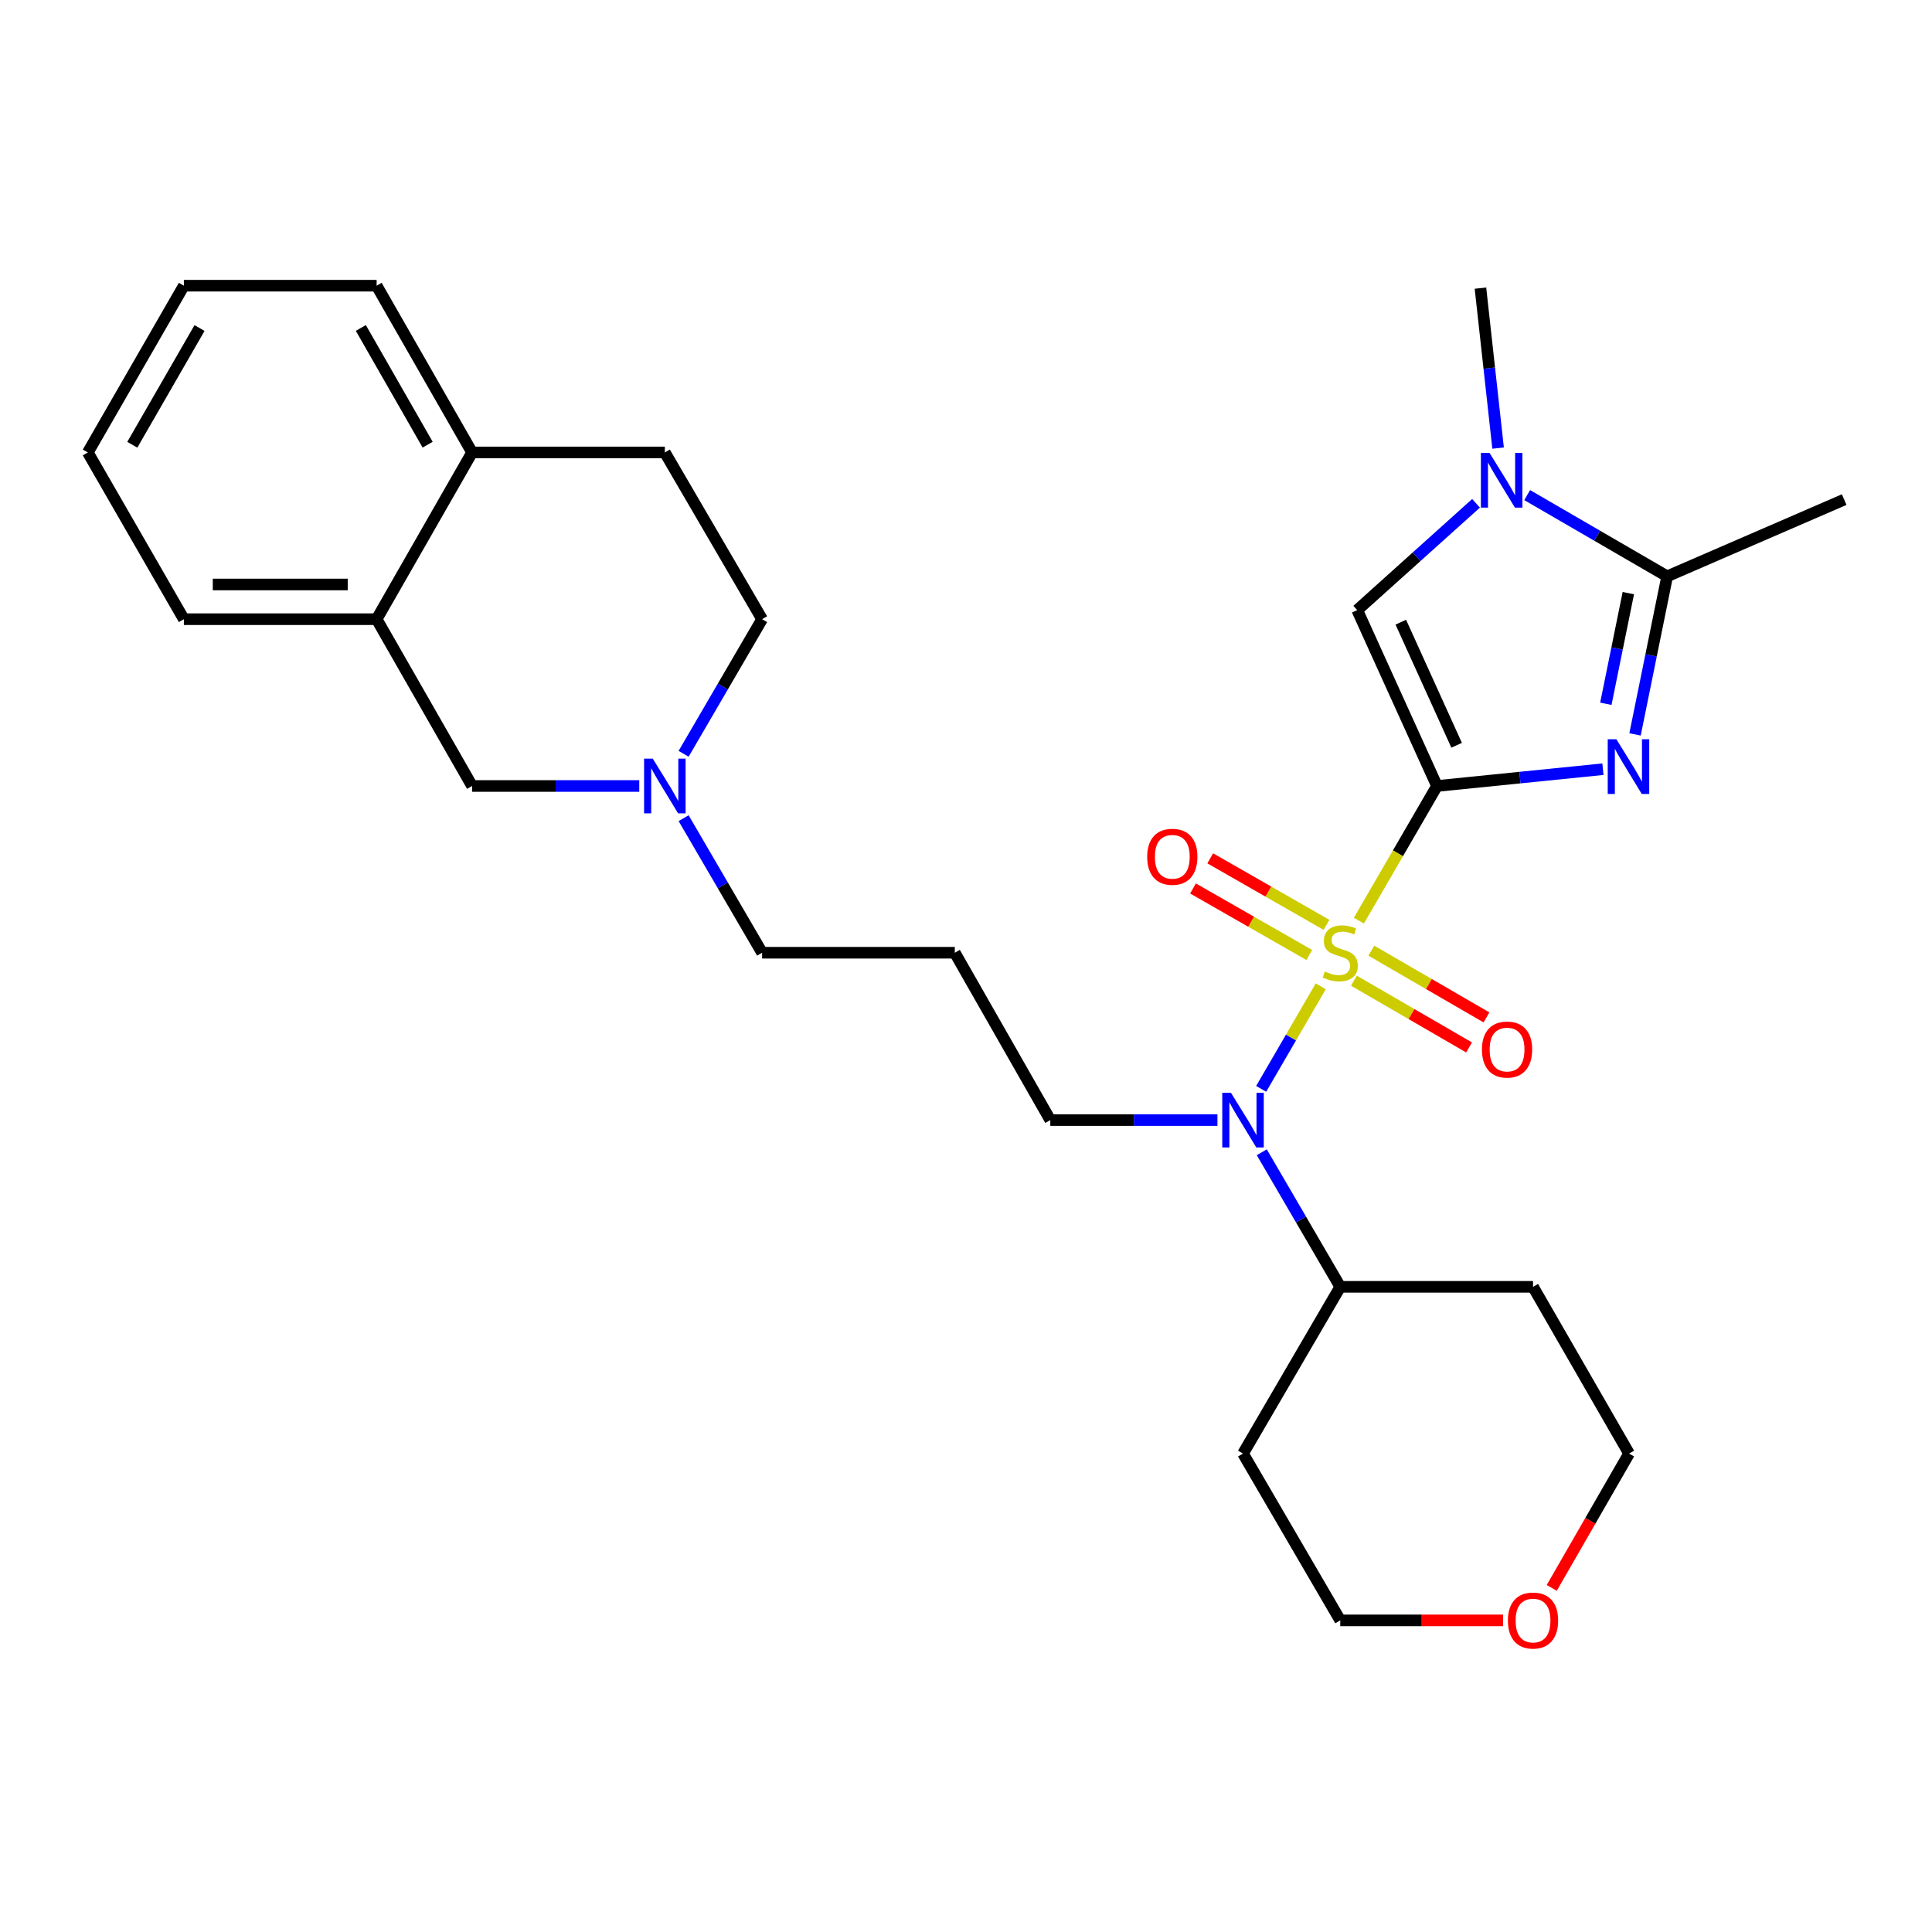 <?xml version='1.0' encoding='iso-8859-1'?>
<svg version='1.1' baseProfile='full'
              xmlns='http://www.w3.org/2000/svg'
                      xmlns:rdkit='http://www.rdkit.org/xml'
                      xmlns:xlink='http://www.w3.org/1999/xlink'
                  xml:space='preserve'
width='1000px' height='1000px' viewBox='0 0 1000 1000'>
<!-- END OF HEADER -->
<rect style='opacity:1.0;fill:#FFFFFF;stroke:none' width='1000' height='1000' x='0' y='0'> </rect>
<path class='bond-0' d='M 743.781,406.827 L 723.568,441.672' style='fill:none;fill-rule:evenodd;stroke:#000000;stroke-width:6px;stroke-linecap:butt;stroke-linejoin:miter;stroke-opacity:1' />
<path class='bond-0' d='M 723.568,441.672 L 703.355,476.517' style='fill:none;fill-rule:evenodd;stroke:#CCCC00;stroke-width:6px;stroke-linecap:butt;stroke-linejoin:miter;stroke-opacity:1' />
<path class='bond-1' d='M 743.781,406.827 L 786.725,402.481' style='fill:none;fill-rule:evenodd;stroke:#000000;stroke-width:6px;stroke-linecap:butt;stroke-linejoin:miter;stroke-opacity:1' />
<path class='bond-1' d='M 786.725,402.481 L 829.67,398.135' style='fill:none;fill-rule:evenodd;stroke:#0000FF;stroke-width:6px;stroke-linecap:butt;stroke-linejoin:miter;stroke-opacity:1' />
<path class='bond-2' d='M 743.781,406.827 L 702.5,315.802' style='fill:none;fill-rule:evenodd;stroke:#000000;stroke-width:6px;stroke-linecap:butt;stroke-linejoin:miter;stroke-opacity:1' />
<path class='bond-2' d='M 753.95,385.753 L 725.054,322.036' style='fill:none;fill-rule:evenodd;stroke:#000000;stroke-width:6px;stroke-linecap:butt;stroke-linejoin:miter;stroke-opacity:1' />
<path class='bond-5' d='M 683.616,510.516 L 668.195,537.054' style='fill:none;fill-rule:evenodd;stroke:#CCCC00;stroke-width:6px;stroke-linecap:butt;stroke-linejoin:miter;stroke-opacity:1' />
<path class='bond-5' d='M 668.195,537.054 L 652.775,563.593' style='fill:none;fill-rule:evenodd;stroke:#0000FF;stroke-width:6px;stroke-linecap:butt;stroke-linejoin:miter;stroke-opacity:1' />
<path class='bond-6' d='M 700.788,507.611 L 730.587,524.881' style='fill:none;fill-rule:evenodd;stroke:#CCCC00;stroke-width:6px;stroke-linecap:butt;stroke-linejoin:miter;stroke-opacity:1' />
<path class='bond-6' d='M 730.587,524.881 L 760.387,542.151' style='fill:none;fill-rule:evenodd;stroke:#FF0000;stroke-width:6px;stroke-linecap:butt;stroke-linejoin:miter;stroke-opacity:1' />
<path class='bond-6' d='M 709.796,492.067 L 739.596,509.337' style='fill:none;fill-rule:evenodd;stroke:#CCCC00;stroke-width:6px;stroke-linecap:butt;stroke-linejoin:miter;stroke-opacity:1' />
<path class='bond-6' d='M 739.596,509.337 L 769.395,526.607' style='fill:none;fill-rule:evenodd;stroke:#FF0000;stroke-width:6px;stroke-linecap:butt;stroke-linejoin:miter;stroke-opacity:1' />
<path class='bond-7' d='M 686.595,478.706 L 656.505,461.489' style='fill:none;fill-rule:evenodd;stroke:#CCCC00;stroke-width:6px;stroke-linecap:butt;stroke-linejoin:miter;stroke-opacity:1' />
<path class='bond-7' d='M 656.505,461.489 L 626.416,444.271' style='fill:none;fill-rule:evenodd;stroke:#FF0000;stroke-width:6px;stroke-linecap:butt;stroke-linejoin:miter;stroke-opacity:1' />
<path class='bond-7' d='M 677.672,494.299 L 647.583,477.082' style='fill:none;fill-rule:evenodd;stroke:#CCCC00;stroke-width:6px;stroke-linecap:butt;stroke-linejoin:miter;stroke-opacity:1' />
<path class='bond-7' d='M 647.583,477.082 L 617.494,459.864' style='fill:none;fill-rule:evenodd;stroke:#FF0000;stroke-width:6px;stroke-linecap:butt;stroke-linejoin:miter;stroke-opacity:1' />
<path class='bond-3' d='M 846.29,380.124 L 854.606,339.215' style='fill:none;fill-rule:evenodd;stroke:#0000FF;stroke-width:6px;stroke-linecap:butt;stroke-linejoin:miter;stroke-opacity:1' />
<path class='bond-3' d='M 854.606,339.215 L 862.922,298.306' style='fill:none;fill-rule:evenodd;stroke:#000000;stroke-width:6px;stroke-linecap:butt;stroke-linejoin:miter;stroke-opacity:1' />
<path class='bond-3' d='M 831.179,364.272 L 837,335.636' style='fill:none;fill-rule:evenodd;stroke:#0000FF;stroke-width:6px;stroke-linecap:butt;stroke-linejoin:miter;stroke-opacity:1' />
<path class='bond-3' d='M 837,335.636 L 842.822,307' style='fill:none;fill-rule:evenodd;stroke:#000000;stroke-width:6px;stroke-linecap:butt;stroke-linejoin:miter;stroke-opacity:1' />
<path class='bond-4' d='M 702.5,315.802 L 733.247,288.156' style='fill:none;fill-rule:evenodd;stroke:#000000;stroke-width:6px;stroke-linecap:butt;stroke-linejoin:miter;stroke-opacity:1' />
<path class='bond-4' d='M 733.247,288.156 L 763.994,260.509' style='fill:none;fill-rule:evenodd;stroke:#0000FF;stroke-width:6px;stroke-linecap:butt;stroke-linejoin:miter;stroke-opacity:1' />
<path class='bond-22' d='M 862.922,298.306 L 954.545,258.592' style='fill:none;fill-rule:evenodd;stroke:#000000;stroke-width:6px;stroke-linecap:butt;stroke-linejoin:miter;stroke-opacity:1' />
<path class='bond-29' d='M 862.922,298.306 L 826.692,277.283' style='fill:none;fill-rule:evenodd;stroke:#000000;stroke-width:6px;stroke-linecap:butt;stroke-linejoin:miter;stroke-opacity:1' />
<path class='bond-29' d='M 826.692,277.283 L 790.463,256.261' style='fill:none;fill-rule:evenodd;stroke:#0000FF;stroke-width:6px;stroke-linecap:butt;stroke-linejoin:miter;stroke-opacity:1' />
<path class='bond-18' d='M 775.409,231.93 L 770.843,190.532' style='fill:none;fill-rule:evenodd;stroke:#0000FF;stroke-width:6px;stroke-linecap:butt;stroke-linejoin:miter;stroke-opacity:1' />
<path class='bond-18' d='M 770.843,190.532 L 766.278,149.133' style='fill:none;fill-rule:evenodd;stroke:#000000;stroke-width:6px;stroke-linecap:butt;stroke-linejoin:miter;stroke-opacity:1' />
<path class='bond-11' d='M 653.099,596.412 L 673.408,631.235' style='fill:none;fill-rule:evenodd;stroke:#0000FF;stroke-width:6px;stroke-linecap:butt;stroke-linejoin:miter;stroke-opacity:1' />
<path class='bond-11' d='M 673.408,631.235 L 693.717,666.059' style='fill:none;fill-rule:evenodd;stroke:#000000;stroke-width:6px;stroke-linecap:butt;stroke-linejoin:miter;stroke-opacity:1' />
<path class='bond-17' d='M 630.15,579.755 L 586.893,579.755' style='fill:none;fill-rule:evenodd;stroke:#0000FF;stroke-width:6px;stroke-linecap:butt;stroke-linejoin:miter;stroke-opacity:1' />
<path class='bond-17' d='M 586.893,579.755 L 543.636,579.755' style='fill:none;fill-rule:evenodd;stroke:#000000;stroke-width:6px;stroke-linecap:butt;stroke-linejoin:miter;stroke-opacity:1' />
<path class='bond-8' d='M 353.837,423.485 L 374.15,458.308' style='fill:none;fill-rule:evenodd;stroke:#0000FF;stroke-width:6px;stroke-linecap:butt;stroke-linejoin:miter;stroke-opacity:1' />
<path class='bond-8' d='M 374.15,458.308 L 394.463,493.131' style='fill:none;fill-rule:evenodd;stroke:#000000;stroke-width:6px;stroke-linecap:butt;stroke-linejoin:miter;stroke-opacity:1' />
<path class='bond-10' d='M 330.886,406.827 L 287.619,406.827' style='fill:none;fill-rule:evenodd;stroke:#0000FF;stroke-width:6px;stroke-linecap:butt;stroke-linejoin:miter;stroke-opacity:1' />
<path class='bond-10' d='M 287.619,406.827 L 244.352,406.827' style='fill:none;fill-rule:evenodd;stroke:#000000;stroke-width:6px;stroke-linecap:butt;stroke-linejoin:miter;stroke-opacity:1' />
<path class='bond-15' d='M 353.834,390.169 L 374.148,355.331' style='fill:none;fill-rule:evenodd;stroke:#0000FF;stroke-width:6px;stroke-linecap:butt;stroke-linejoin:miter;stroke-opacity:1' />
<path class='bond-15' d='M 374.148,355.331 L 394.463,320.493' style='fill:none;fill-rule:evenodd;stroke:#000000;stroke-width:6px;stroke-linecap:butt;stroke-linejoin:miter;stroke-opacity:1' />
<path class='bond-9' d='M 194.947,320.493 L 244.352,406.827' style='fill:none;fill-rule:evenodd;stroke:#000000;stroke-width:6px;stroke-linecap:butt;stroke-linejoin:miter;stroke-opacity:1' />
<path class='bond-25' d='M 194.947,320.493 L 95.169,320.493' style='fill:none;fill-rule:evenodd;stroke:#000000;stroke-width:6px;stroke-linecap:butt;stroke-linejoin:miter;stroke-opacity:1' />
<path class='bond-25' d='M 179.98,302.528 L 110.136,302.528' style='fill:none;fill-rule:evenodd;stroke:#000000;stroke-width:6px;stroke-linecap:butt;stroke-linejoin:miter;stroke-opacity:1' />
<path class='bond-31' d='M 194.947,320.493 L 244.352,234.189' style='fill:none;fill-rule:evenodd;stroke:#000000;stroke-width:6px;stroke-linecap:butt;stroke-linejoin:miter;stroke-opacity:1' />
<path class='bond-20' d='M 693.717,666.059 L 793.495,666.059' style='fill:none;fill-rule:evenodd;stroke:#000000;stroke-width:6px;stroke-linecap:butt;stroke-linejoin:miter;stroke-opacity:1' />
<path class='bond-21' d='M 693.717,666.059 L 643.384,752.362' style='fill:none;fill-rule:evenodd;stroke:#000000;stroke-width:6px;stroke-linecap:butt;stroke-linejoin:miter;stroke-opacity:1' />
<path class='bond-12' d='M 244.352,234.189 L 344.12,234.189' style='fill:none;fill-rule:evenodd;stroke:#000000;stroke-width:6px;stroke-linecap:butt;stroke-linejoin:miter;stroke-opacity:1' />
<path class='bond-26' d='M 244.352,234.189 L 194.947,147.875' style='fill:none;fill-rule:evenodd;stroke:#000000;stroke-width:6px;stroke-linecap:butt;stroke-linejoin:miter;stroke-opacity:1' />
<path class='bond-26' d='M 221.349,230.167 L 186.766,169.747' style='fill:none;fill-rule:evenodd;stroke:#000000;stroke-width:6px;stroke-linecap:butt;stroke-linejoin:miter;stroke-opacity:1' />
<path class='bond-13' d='M 778.001,838.706 L 735.859,838.706' style='fill:none;fill-rule:evenodd;stroke:#FF0000;stroke-width:6px;stroke-linecap:butt;stroke-linejoin:miter;stroke-opacity:1' />
<path class='bond-13' d='M 735.859,838.706 L 693.717,838.706' style='fill:none;fill-rule:evenodd;stroke:#000000;stroke-width:6px;stroke-linecap:butt;stroke-linejoin:miter;stroke-opacity:1' />
<path class='bond-30' d='M 803.175,821.895 L 823.192,787.129' style='fill:none;fill-rule:evenodd;stroke:#FF0000;stroke-width:6px;stroke-linecap:butt;stroke-linejoin:miter;stroke-opacity:1' />
<path class='bond-30' d='M 823.192,787.129 L 843.21,752.362' style='fill:none;fill-rule:evenodd;stroke:#000000;stroke-width:6px;stroke-linecap:butt;stroke-linejoin:miter;stroke-opacity:1' />
<path class='bond-14' d='M 344.12,234.189 L 394.463,320.493' style='fill:none;fill-rule:evenodd;stroke:#000000;stroke-width:6px;stroke-linecap:butt;stroke-linejoin:miter;stroke-opacity:1' />
<path class='bond-16' d='M 494.201,493.131 L 543.636,579.755' style='fill:none;fill-rule:evenodd;stroke:#000000;stroke-width:6px;stroke-linecap:butt;stroke-linejoin:miter;stroke-opacity:1' />
<path class='bond-19' d='M 494.201,493.131 L 394.463,493.131' style='fill:none;fill-rule:evenodd;stroke:#000000;stroke-width:6px;stroke-linecap:butt;stroke-linejoin:miter;stroke-opacity:1' />
<path class='bond-24' d='M 793.495,666.059 L 843.21,752.362' style='fill:none;fill-rule:evenodd;stroke:#000000;stroke-width:6px;stroke-linecap:butt;stroke-linejoin:miter;stroke-opacity:1' />
<path class='bond-23' d='M 643.384,752.362 L 693.717,838.706' style='fill:none;fill-rule:evenodd;stroke:#000000;stroke-width:6px;stroke-linecap:butt;stroke-linejoin:miter;stroke-opacity:1' />
<path class='bond-27' d='M 95.169,320.493 L 45.455,234.189' style='fill:none;fill-rule:evenodd;stroke:#000000;stroke-width:6px;stroke-linecap:butt;stroke-linejoin:miter;stroke-opacity:1' />
<path class='bond-28' d='M 194.947,147.875 L 95.169,147.875' style='fill:none;fill-rule:evenodd;stroke:#000000;stroke-width:6px;stroke-linecap:butt;stroke-linejoin:miter;stroke-opacity:1' />
<path class='bond-32' d='M 45.455,234.189 L 95.169,147.875' style='fill:none;fill-rule:evenodd;stroke:#000000;stroke-width:6px;stroke-linecap:butt;stroke-linejoin:miter;stroke-opacity:1' />
<path class='bond-32' d='M 68.48,230.209 L 103.28,169.789' style='fill:none;fill-rule:evenodd;stroke:#000000;stroke-width:6px;stroke-linecap:butt;stroke-linejoin:miter;stroke-opacity:1' />
<path  class='atom-1' d='M 685.717 502.851
Q 686.037 502.971, 687.357 503.531
Q 688.677 504.091, 690.117 504.451
Q 691.597 504.771, 693.037 504.771
Q 695.717 504.771, 697.277 503.491
Q 698.837 502.171, 698.837 499.891
Q 698.837 498.331, 698.037 497.371
Q 697.277 496.411, 696.077 495.891
Q 694.877 495.371, 692.877 494.771
Q 690.357 494.011, 688.837 493.291
Q 687.357 492.571, 686.277 491.051
Q 685.237 489.531, 685.237 486.971
Q 685.237 483.411, 687.637 481.211
Q 690.077 479.011, 694.877 479.011
Q 698.157 479.011, 701.877 480.571
L 700.957 483.651
Q 697.557 482.251, 694.997 482.251
Q 692.237 482.251, 690.717 483.411
Q 689.197 484.531, 689.237 486.491
Q 689.237 488.011, 689.997 488.931
Q 690.797 489.851, 691.917 490.371
Q 693.077 490.891, 694.997 491.491
Q 697.557 492.291, 699.077 493.091
Q 700.597 493.891, 701.677 495.531
Q 702.797 497.131, 702.797 499.891
Q 702.797 503.811, 700.157 505.931
Q 697.557 508.011, 693.197 508.011
Q 690.677 508.011, 688.757 507.451
Q 686.877 506.931, 684.637 506.011
L 685.717 502.851
' fill='#CCCC00'/>
<path  class='atom-2' d='M 836.64 382.637
L 845.92 397.637
Q 846.84 399.117, 848.32 401.797
Q 849.8 404.477, 849.88 404.637
L 849.88 382.637
L 853.64 382.637
L 853.64 410.957
L 849.76 410.957
L 839.8 394.557
Q 838.64 392.637, 837.4 390.437
Q 836.2 388.237, 835.84 387.557
L 835.84 410.957
L 832.16 410.957
L 832.16 382.637
L 836.64 382.637
' fill='#0000FF'/>
<path  class='atom-5' d='M 770.987 234.432
L 780.267 249.432
Q 781.187 250.912, 782.667 253.592
Q 784.147 256.272, 784.227 256.432
L 784.227 234.432
L 787.987 234.432
L 787.987 262.752
L 784.107 262.752
L 774.147 246.352
Q 772.987 244.432, 771.747 242.232
Q 770.547 240.032, 770.187 239.352
L 770.187 262.752
L 766.507 262.752
L 766.507 234.432
L 770.987 234.432
' fill='#0000FF'/>
<path  class='atom-6' d='M 637.124 565.595
L 646.404 580.595
Q 647.324 582.075, 648.804 584.755
Q 650.284 587.435, 650.364 587.595
L 650.364 565.595
L 654.124 565.595
L 654.124 593.915
L 650.244 593.915
L 640.284 577.515
Q 639.124 575.595, 637.884 573.395
Q 636.684 571.195, 636.324 570.515
L 636.324 593.915
L 632.644 593.915
L 632.644 565.595
L 637.124 565.595
' fill='#0000FF'/>
<path  class='atom-7' d='M 767.051 543.245
Q 767.051 536.445, 770.411 532.645
Q 773.771 528.845, 780.051 528.845
Q 786.331 528.845, 789.691 532.645
Q 793.051 536.445, 793.051 543.245
Q 793.051 550.125, 789.651 554.045
Q 786.251 557.925, 780.051 557.925
Q 773.811 557.925, 770.411 554.045
Q 767.051 550.165, 767.051 543.245
M 780.051 554.725
Q 784.371 554.725, 786.691 551.845
Q 789.051 548.925, 789.051 543.245
Q 789.051 537.685, 786.691 534.885
Q 784.371 532.045, 780.051 532.045
Q 775.731 532.045, 773.371 534.845
Q 771.051 537.645, 771.051 543.245
Q 771.051 548.965, 773.371 551.845
Q 775.731 554.725, 780.051 554.725
' fill='#FF0000'/>
<path  class='atom-8' d='M 593.785 443.467
Q 593.785 436.667, 597.145 432.867
Q 600.505 429.067, 606.785 429.067
Q 613.065 429.067, 616.425 432.867
Q 619.785 436.667, 619.785 443.467
Q 619.785 450.347, 616.385 454.267
Q 612.985 458.147, 606.785 458.147
Q 600.545 458.147, 597.145 454.267
Q 593.785 450.387, 593.785 443.467
M 606.785 454.947
Q 611.105 454.947, 613.425 452.067
Q 615.785 449.147, 615.785 443.467
Q 615.785 437.907, 613.425 435.107
Q 611.105 432.267, 606.785 432.267
Q 602.465 432.267, 600.105 435.067
Q 597.785 437.867, 597.785 443.467
Q 597.785 449.187, 600.105 452.067
Q 602.465 454.947, 606.785 454.947
' fill='#FF0000'/>
<path  class='atom-9' d='M 337.86 392.667
L 347.14 407.667
Q 348.06 409.147, 349.54 411.827
Q 351.02 414.507, 351.1 414.667
L 351.1 392.667
L 354.86 392.667
L 354.86 420.987
L 350.98 420.987
L 341.02 404.587
Q 339.86 402.667, 338.62 400.467
Q 337.42 398.267, 337.06 397.587
L 337.06 420.987
L 333.38 420.987
L 333.38 392.667
L 337.86 392.667
' fill='#0000FF'/>
<path  class='atom-14' d='M 780.495 838.786
Q 780.495 831.986, 783.855 828.186
Q 787.215 824.386, 793.495 824.386
Q 799.775 824.386, 803.135 828.186
Q 806.495 831.986, 806.495 838.786
Q 806.495 845.666, 803.095 849.586
Q 799.695 853.466, 793.495 853.466
Q 787.255 853.466, 783.855 849.586
Q 780.495 845.706, 780.495 838.786
M 793.495 850.266
Q 797.815 850.266, 800.135 847.386
Q 802.495 844.466, 802.495 838.786
Q 802.495 833.226, 800.135 830.426
Q 797.815 827.586, 793.495 827.586
Q 789.175 827.586, 786.815 830.386
Q 784.495 833.186, 784.495 838.786
Q 784.495 844.506, 786.815 847.386
Q 789.175 850.266, 793.495 850.266
' fill='#FF0000'/>
</svg>
